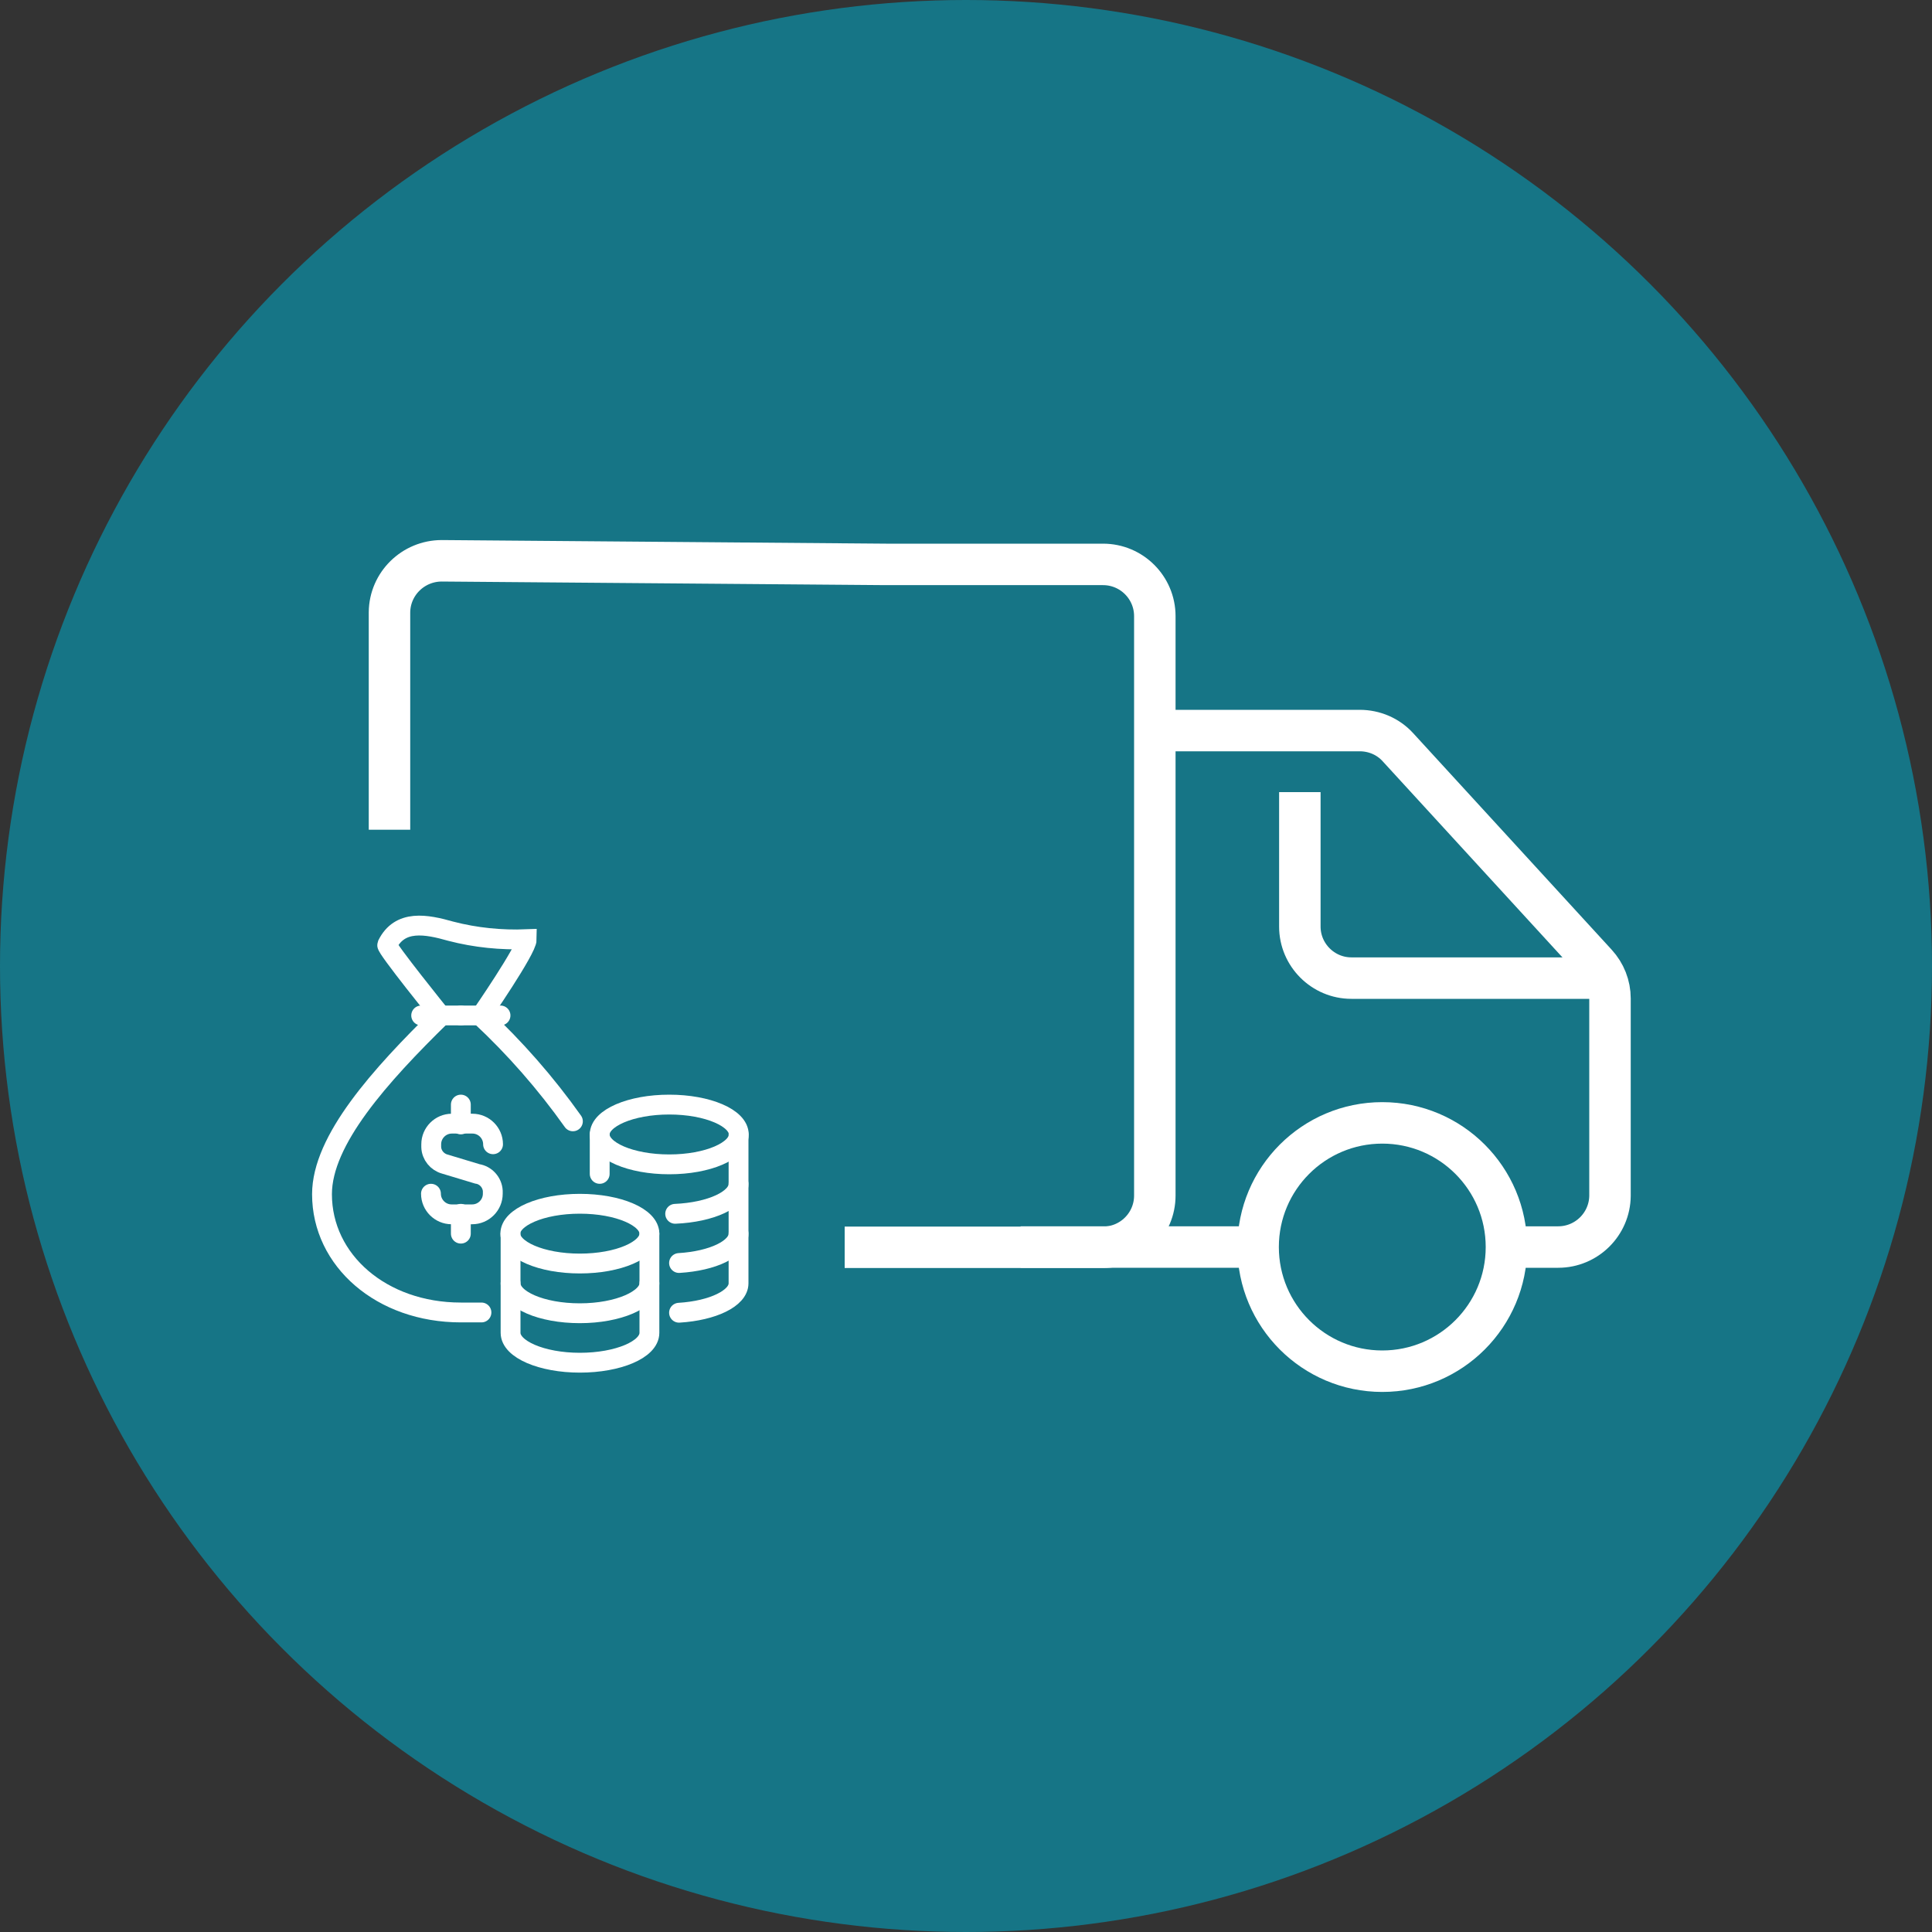 <svg xmlns="http://www.w3.org/2000/svg" id="Layer_1" viewBox="0 0 75 75"><rect x="0" y="0" width="75" height="75" fill="#333333" stroke="none"/><defs><style>.cls-1{stroke-linejoin:round;}.cls-1,.cls-2{stroke-linecap:round;}.cls-1,.cls-2,.cls-3,.cls-4{fill:none;stroke:#fff;}.cls-1,.cls-2,.cls-4{stroke-width:.77px;}.cls-5{fill:#167586;}.cls-2,.cls-3,.cls-4{stroke-miterlimit:10;}.cls-3{stroke-width:1.61px;}</style></defs><circle class="cls-5" cx="37.5" cy="37.5" r="37.5"></circle><g id="Layer_2"><g id="Icons"><path class="cls-3" d="M32.79,48.42h10.03c1.11,0,2.01-.9,2.01-2.01V23.92c0-1.11-.9-2.01-2.01-2.01h-8.43l-17.24-.14c-1.11,0-2.02,.89-2.03,2h0v8.44"></path><circle class="cls-3" cx="53.66" cy="48.41" r="4.82"></circle><line class="cls-3" x1="39.62" y1="48.41" x2="48.85" y2="48.41"></line><path class="cls-3" d="M58.48,48.41h2.01c1.1,0,2-.89,2.01-1.99h0v-7.66c0-.5-.19-.98-.53-1.35l-7.7-8.4c-.38-.42-.92-.65-1.49-.65h-7.95"></path><path class="cls-3" d="M62.5,37.97h-10.04c-1.1,0-2-.9-2-2h0v-5.22"></path><path class="cls-2" d="M18.69,50.95h-.8c-3.08,0-5.39-2.02-5.39-4.59,0-2.1,2.25-4.6,4.62-6.92"></path><path class="cls-2" d="M22.24,43.53c-1.05-1.48-2.25-2.85-3.58-4.09"></path><path class="cls-4" d="M17.12,39.44s-2.14-2.65-2.09-2.76c.49-1,1.52-.8,2.47-.53,.96,.25,1.96,.35,2.95,.31,0,.4-1.79,2.99-1.79,2.99"></path><line class="cls-2" x1="17.89" y1="39.42" x2="16.35" y2="39.42"></line><line class="cls-2" x1="17.89" y1="39.42" x2="19.43" y2="39.42"></line><ellipse class="cls-1" cx="22.51" cy="47.89" rx="2.7" ry="1.16"></ellipse><path class="cls-1" d="M25.21,47.89v1.93c0,.63-1.21,1.16-2.7,1.16s-2.69-.52-2.69-1.16v-1.93"></path><path class="cls-1" d="M19.82,49.82v1.92c0,.64,1.21,1.16,2.69,1.16s2.7-.51,2.7-1.16v-1.92"></path><path class="cls-1" d="M28.67,45.96v1.93c0,.59-1,1.06-2.31,1.14"></path><ellipse class="cls-1" cx="25.98" cy="44.04" rx="2.7" ry="1.16"></ellipse><line class="cls-1" x1="23.28" y1="45.57" x2="23.28" y2="44.04"></line><path class="cls-1" d="M28.67,44.04v1.92c0,.61-1.08,1.1-2.46,1.16"></path><path class="cls-1" d="M26.36,50.96c1.31-.08,2.31-.56,2.31-1.14v-1.93"></path><path class="cls-2" d="M16.73,46.34c0,.44,.36,.8,.8,.8h.8c.44,0,.8-.36,.8-.8v-.11c-.02-.33-.27-.61-.6-.66l-1.26-.38c-.3-.08-.52-.35-.53-.66v-.11c0-.44,.36-.8,.8-.8h.8c.44,0,.8,.36,.8,.8h0"></path><line class="cls-2" x1="17.89" y1="43.65" x2="17.89" y2="42.88"></line><line class="cls-2" x1="17.89" y1="47.12" x2="17.89" y2="47.89"></line></g></g></svg>